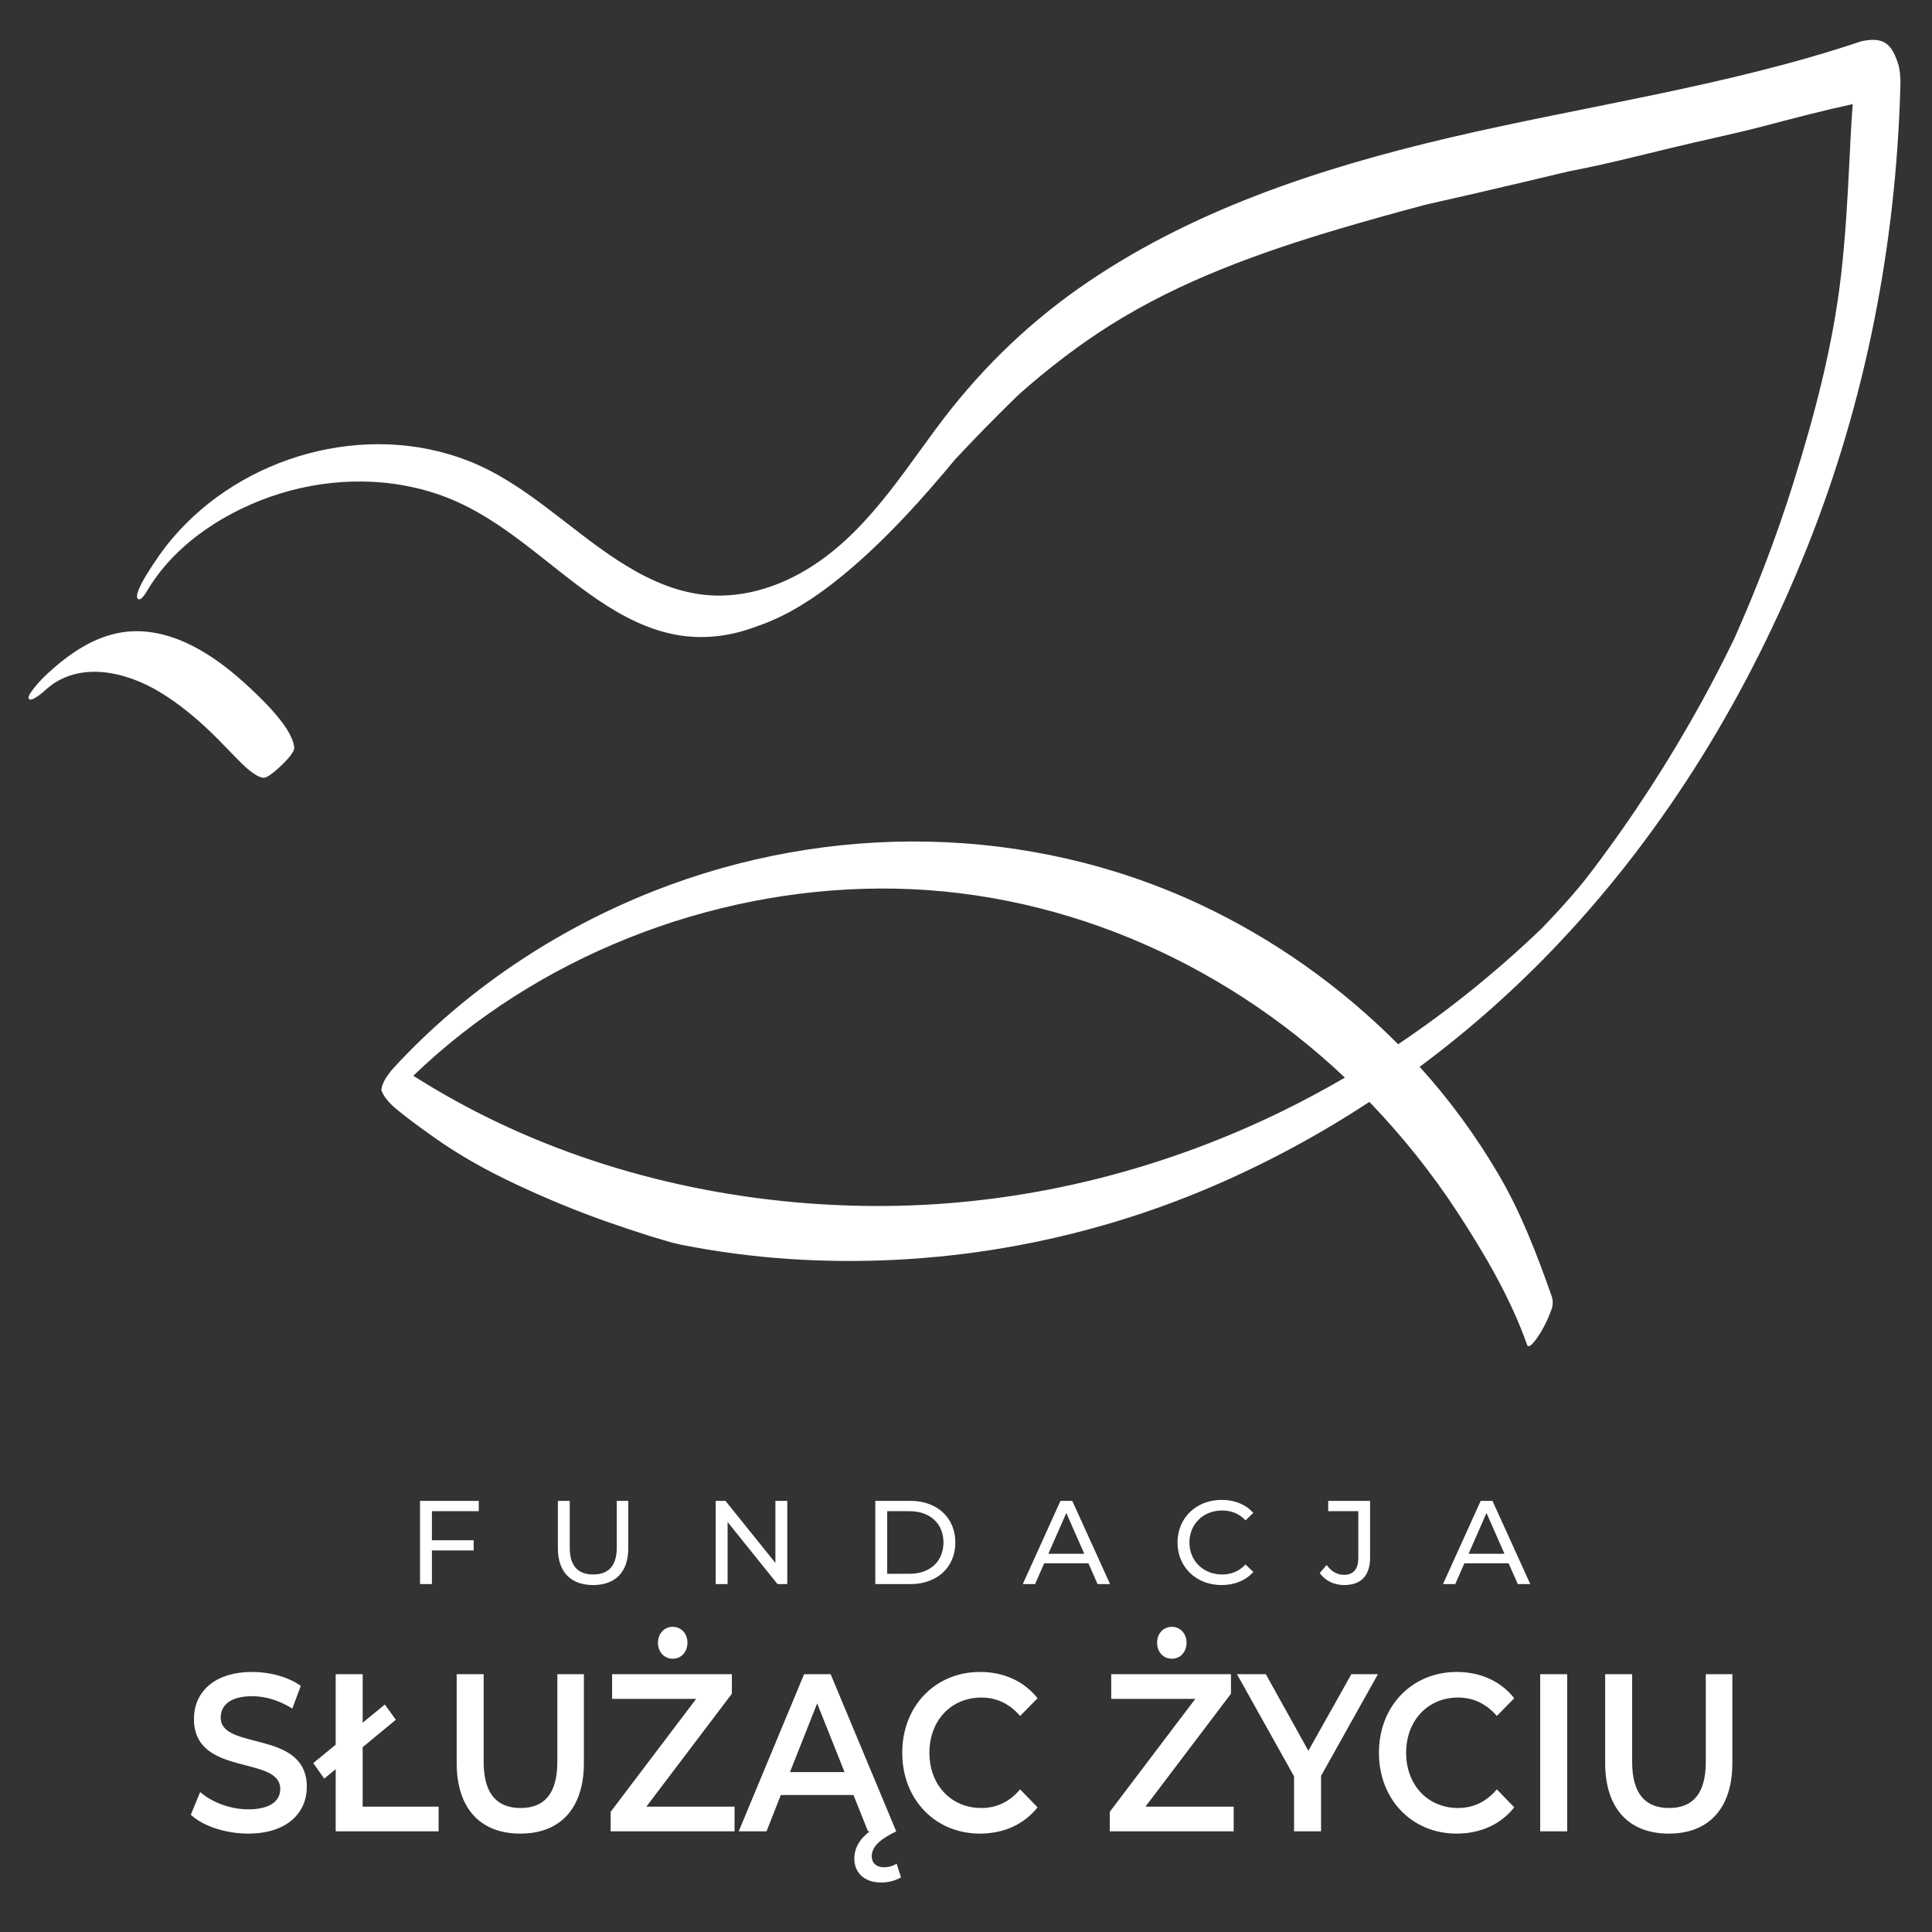 <svg xmlns="http://www.w3.org/2000/svg" viewBox="0 0 883 883" width="883" height="883"><rect x="0" y="0" width="883" height="883" fill="#333333" stroke="none"/><title>Logo FSŻ_Czarne-ai</title><style>		tspan { white-space:pre }		.shp0 { fill: #fff }	</style><g id="Warstwa 1"><path id="S&#x141;U&#x17B;&#x104;C &#x17B;YCIU" fill="#fff" aria-label="S&#x141;U&#x17B;&#x104;C &#x17B;YCIU" d="M113.39 838.03C131.6 838.03 140.23 828.18 140.23 816.68C140.23 790.32 100.87 800.27 100.87 784.98C100.87 779.54 105.04 775.23 115.29 775.23C121.07 775.23 127.62 777.08 133.59 780.88L137.48 770.51C131.7 766.41 123.35 764.15 115.38 764.15C97.17 764.15 88.64 774 88.64 785.6C88.64 812.27 128.09 802.11 128.09 817.61C128.09 822.94 123.73 826.94 113.39 826.94C105.23 826.94 96.79 823.66 91.48 819.04L87.21 829.41C92.71 834.54 103.05 838.03 113.39 838.03ZM165.75 825.71L165.75 798.52L180.92 786.01L175.9 779.03L165.75 787.34L165.75 765.18L153.42 765.18L153.42 797.4L143.17 805.81L148.2 812.89L153.42 808.58L153.42 837L200.46 837L200.46 825.71ZM237.83 838.03C255.95 838.03 266.86 826.64 266.86 805.71L266.86 765.18L254.72 765.18L254.72 805.19C254.72 819.97 248.65 826.33 237.93 826.33C227.21 826.33 221.05 819.97 221.05 805.19L221.05 765.18L208.72 765.18L208.72 805.71C208.72 826.64 219.62 838.03 237.83 838.03ZM307.45 758.1C311.34 758.1 314.19 755.02 314.19 750.81C314.19 746.61 311.34 743.53 307.45 743.53C303.57 743.53 300.72 746.61 300.72 750.81C300.72 755.02 303.57 758.1 307.45 758.1ZM295.41 825.71L334.49 774.1L334.49 765.18L279.76 765.18L279.76 776.46L318.17 776.46L279.09 828.07L279.09 837L335.72 837L335.72 825.71ZM409.8 851.77C408.28 852.8 406.1 853.42 404.01 853.42C400.69 853.42 398.42 851.57 398.42 848.39C398.42 844.39 401.55 840.9 409.61 837L379.64 765.18L367.5 765.18L337.62 837L350.33 837L356.87 820.38L390.07 820.38L396.71 837L397.56 837C392.54 840.69 390.45 845.11 390.45 849.41C390.45 855.88 395 860.39 402.78 860.39C406.1 860.39 409.42 859.47 411.79 858.03ZM361.05 809.91L373.47 778.52L385.99 809.91ZM447.83 838.03C458.74 838.03 468.04 833.82 474.2 826.02L466.23 817.81C461.4 823.56 455.42 826.33 448.5 826.33C434.74 826.33 424.78 815.86 424.78 801.09C424.78 786.31 434.74 775.85 448.5 775.85C455.42 775.85 461.4 778.62 466.23 784.26L474.2 776.16C468.04 768.36 458.74 764.15 447.93 764.15C427.54 764.15 412.36 779.64 412.36 801.09C412.36 822.53 427.54 838.03 447.83 838.03ZM535.57 758.1C539.46 758.1 542.3 755.02 542.3 750.81C542.3 746.61 539.46 743.53 535.57 743.53C531.68 743.53 528.84 746.61 528.84 750.81C528.84 755.02 531.68 758.1 535.57 758.1ZM523.52 825.71L562.6 774.1L562.6 765.18L507.87 765.18L507.87 776.46L546.29 776.46L507.21 828.07L507.21 837L563.84 837L563.84 825.71ZM629.76 765.18L617.62 765.18L597.98 800.17L578.54 765.18L565.35 765.18L591.44 811.86L591.44 837L603.77 837L603.77 811.66ZM665.7 838.03C676.61 838.03 685.91 833.82 692.07 826.02L684.11 817.81C679.27 823.56 673.29 826.33 666.37 826.33C652.62 826.33 642.66 815.86 642.66 801.09C642.66 786.31 652.62 775.85 666.37 775.85C673.29 775.85 679.27 778.62 684.11 784.26L692.07 776.16C685.91 768.36 676.61 764.15 665.8 764.15C645.41 764.15 630.23 779.64 630.23 801.09C630.23 822.53 645.41 838.03 665.7 838.03ZM703.93 837L716.26 837L716.26 765.18L703.93 765.18ZM762.74 838.03C780.85 838.03 791.76 826.64 791.76 805.71L791.76 765.18L779.62 765.18L779.62 805.19C779.62 819.97 773.55 826.33 762.83 826.33C752.11 826.33 745.95 819.97 745.95 805.19L745.95 765.18L733.62 765.18L733.62 805.71C733.62 826.64 744.53 838.03 762.74 838.03Z"></path><path id="FUNDACJA" fill="#fff" aria-label="FUNDACJA" d="M218.82 690.68L218.82 685.95L191.97 685.95L191.97 724L197.4 724L197.4 708.62L216.48 708.62L216.48 703.94L197.4 703.94L197.4 690.68ZM271.06 724.43C281.11 724.43 287.15 718.62 287.15 707.58L287.15 685.95L281.88 685.95L281.88 707.37C281.88 715.79 277.96 719.6 271.11 719.6C264.26 719.6 260.4 715.79 260.4 707.37L260.4 685.95L254.97 685.95L254.97 707.58C254.97 718.62 261.06 724.43 271.06 724.43ZM354.39 685.95L354.39 714.32L331.56 685.95L327.1 685.95L327.1 724L332.54 724L332.54 695.63L355.37 724L359.82 724L359.82 685.95ZM400.05 724L416.08 724C428.32 724 436.63 716.28 436.63 704.97C436.63 693.67 428.32 685.95 416.08 685.95L400.05 685.95ZM405.48 719.27L405.48 690.68L415.76 690.68C425.16 690.68 431.2 696.44 431.2 704.97C431.2 713.51 425.16 719.27 415.76 719.27ZM501.64 724L507.35 724L490.07 685.95L484.68 685.95L467.45 724L473.05 724L477.24 714.49L497.46 714.49ZM479.14 710.14L487.35 691.49L495.56 710.14ZM558.28 724.43C564.21 724.43 569.32 722.37 572.8 718.46L569.26 715.03C566.33 718.13 562.74 719.6 558.56 719.6C549.97 719.6 543.61 713.4 543.61 704.97C543.61 696.55 549.97 690.35 558.56 690.35C562.74 690.35 566.33 691.77 569.26 694.86L572.8 691.44C569.32 687.53 564.21 685.51 558.34 685.51C546.76 685.51 538.17 693.72 538.17 704.97C538.17 716.23 546.76 724.43 558.28 724.43ZM614.27 724.43C622.05 724.43 626.18 720.25 626.18 711.77L626.18 685.95L607.04 685.95L607.04 690.68L620.8 690.68L620.8 712.04C620.8 717.15 618.57 719.76 614.27 719.76C611.07 719.76 608.4 718.18 606.34 715.25L603.18 718.94C605.63 722.48 609.76 724.43 614.27 724.43ZM693.69 724L699.4 724L682.11 685.95L676.73 685.95L659.5 724L665.1 724L669.28 714.49L689.5 714.49ZM671.19 710.14L679.39 691.49L687.6 710.14Z"></path><g id="&lt;Group&gt;"><path id="&lt;Compound Path&gt;" fill-rule="evenodd" class="shp0" d="M868.56 36.33C868.57 36.62 868.57 36.91 868.58 37.2C868.56 38.14 868.55 39.07 868.52 40.01C866.53 111.92 852.61 183.52 825.86 250.38C799.29 316.8 761.95 378.55 712.78 430.71C693.21 451.47 671.78 470.54 648.83 487.58C662.47 502.58 674.42 518.99 684.72 536.46C695.18 554.2 702.29 572.95 709.12 592.24C709.24 592.7 709.38 593.17 709.51 593.63C709.67 594.65 709.7 595.68 709.55 596.73C709.49 597.09 709.42 597.45 709.34 597.81C709.07 598.58 708.76 599.3 708.56 599.86C707.48 602.81 706.08 605.67 704.5 608.38C704.08 609.1 698.99 617.63 697.93 614.62C690.46 593.4 678.45 572.96 666.2 554.18C654.44 536.14 640.81 519.14 625.87 503.61C603.26 518.43 579.41 531.34 554.6 542.03C493.51 568.35 426.64 579.84 360.25 575.37C343.86 574.27 327.59 572.1 311.54 568.94C310.09 568.62 308.63 568.28 307.18 567.94C303.74 566.87 300.25 565.96 297.05 564.94C290.28 562.78 283.53 560.54 276.82 558.18C262.93 553.28 249.45 547.66 236.11 541.41C222.89 535.22 210.1 528.16 198.19 519.69C192.51 515.64 186.82 511.58 181.44 507.13C178.54 504.72 175.57 501.74 174.26 498.23C174.4 497.33 174.6 496.44 174.88 495.58C175.23 494.85 175.59 494.13 175.93 493.4C177.11 491.5 178.42 489.69 179.91 488.06C212.63 452.52 254.02 424.89 298.9 407.21C379.12 375.6 469.98 376.67 548.31 413.29C582.03 429.06 612.78 450.89 639.01 477.26C662.4 461.57 684.37 443.75 704.71 424.24C705.36 423.55 706.01 422.86 706.67 422.18C711.8 416.84 716.74 411.36 721.5 405.7C722.39 404.63 723.27 403.56 724.15 402.48C725.44 400.81 726.74 399.14 728.02 397.45C737.28 385.21 746.09 372.63 754.43 359.74C762.74 346.91 770.58 333.77 777.94 320.37C783.08 311.01 787.97 301.5 792.63 291.89C802.91 268.85 811.92 245.25 819.49 221.18C829.23 190.18 837.73 158.13 841.43 125.79C843.38 108.86 844.36 91.8 845.2 74.79C845.61 66.54 846 58.3 846.57 50.06C846.62 49.27 846.7 48.43 846.79 47.58C833.76 50.4 820.8 53.77 807.93 57.17C793.12 61.08 778.09 64.13 763.21 67.75C747.82 71.49 732.31 75.41 716.75 78.37C702.84 81.7 688.93 84.98 675 88.22C667.07 90.05 659.14 91.85 651.21 93.64C638.09 97.14 625 100.77 611.98 104.63C575.74 115.38 539.54 128.39 507.4 148.63C492.74 157.87 478.94 168.53 465.87 180.08C458.66 187.06 451.58 194.17 444.63 201.41C441.96 204.18 439.31 206.98 436.67 209.79C434.93 211.89 433.19 213.98 431.43 216.05C423.75 225.12 415.83 233.99 407.48 242.45C399.22 250.82 390.53 258.84 381.27 266.1C378.03 268.64 374.69 271.08 371.26 273.38C371.26 273.4 371.28 273.41 371.26 273.42C371.24 273.43 371.22 273.44 371.2 273.46L371.21 273.46C371.2 273.46 371.2 273.46 371.19 273.46C370.79 273.74 370.38 274 369.96 274.24C364.16 278.04 358.1 281.41 351.7 284.07C349.92 284.81 348.11 285.49 346.28 286.12C334.95 290.52 322.76 292.31 310.6 290.39C296.95 288.24 284.51 281.79 273.19 274.1C250.19 258.49 230.24 237.41 203.89 227.25C179.73 217.93 152.46 217.98 127.87 225.61C104.48 232.88 81.16 247.5 68.05 268.69C67.5 269.59 64.42 275.41 62.92 273.57C61.43 271.73 66.06 264.12 67.07 262.49C70.64 256.74 74.44 251.17 78.82 246.01C110.96 208.18 167.16 192.39 213.83 210.55C239.73 220.62 259.37 241.23 282.35 256.13C293.46 263.34 305.58 269.36 318.78 271.45C333.8 273.82 348.95 270.52 362.43 263.75C391.5 249.14 409.1 221.24 427.83 195.89C446.11 171.15 467.57 149.72 492.74 131.98C543.06 96.51 602.7 76.97 662.11 63.02C724.71 48.32 789.51 39.42 850.65 18.88C852.19 18.54 853.75 18.29 855.32 18.23C861.99 17.94 864.71 21.53 866.9 27.36C867.12 27.94 867.3 28.53 867.49 29.11C867.49 29.11 867.49 29.12 867.5 29.12C867.5 29.12 867.5 29.12 867.5 29.13C867.57 29.33 867.63 29.53 867.7 29.73C867.73 29.83 867.75 29.92 867.78 30.02C867.85 30.36 867.93 30.7 867.99 31.05C867.99 31.05 867.99 31.05 867.99 31.04C868.24 32.33 868.39 33.63 868.47 34.94C868.51 35.4 868.55 35.87 868.56 36.33ZM614.68 492.51C557.36 438.33 481.5 405.7 402.11 406.09C323.98 406.47 245.31 437.34 188.9 491.66C199.4 498.35 210.28 504.47 221.41 510.03C277.75 538.16 341.85 551.68 404.7 551.18C466.83 550.69 528.15 535.78 584.06 508.81C594.48 503.78 604.69 498.33 614.68 492.51Z"></path><path id="&lt;Path&gt;" class="shp0" d="M134.47 341.48C133.77 336.27 129.59 330.76 126.27 326.8C122.69 322.53 118.67 318.59 114.61 314.77C106.22 306.86 97.03 299.57 86.6 294.51C77.1 289.9 66.51 287.35 55.94 288.97C42.94 290.97 31.82 298.66 22.29 307.34C20.02 309.4 17.81 311.63 15.92 314.05C15.44 314.66 12.81 317.77 13.04 318.96C13.6 321.91 20.43 315.67 21.05 315.12C35.98 301.76 57.54 306.96 73.01 316.28C81.78 321.57 89.72 328.21 97.07 335.31C100.74 338.86 104.19 342.63 107.79 346.24C110.89 349.34 115.5 354.25 119.78 355.4C121.01 355.73 122.55 354.89 123.98 353.78C124.64 353.34 125.25 352.81 125.85 352.3C126.77 351.53 127.67 350.73 128.54 349.9C129.4 349.08 130.23 348.23 131.03 347.35C131.55 346.77 132.13 346.17 132.61 345.53C132.63 345.51 132.64 345.49 132.65 345.47C132.74 345.36 132.82 345.26 132.89 345.16C133.04 344.96 133.19 344.75 133.32 344.54C133.32 344.53 133.33 344.53 133.33 344.52C134.1 343.42 134.59 342.36 134.47 341.48Z"></path></g></g></svg>